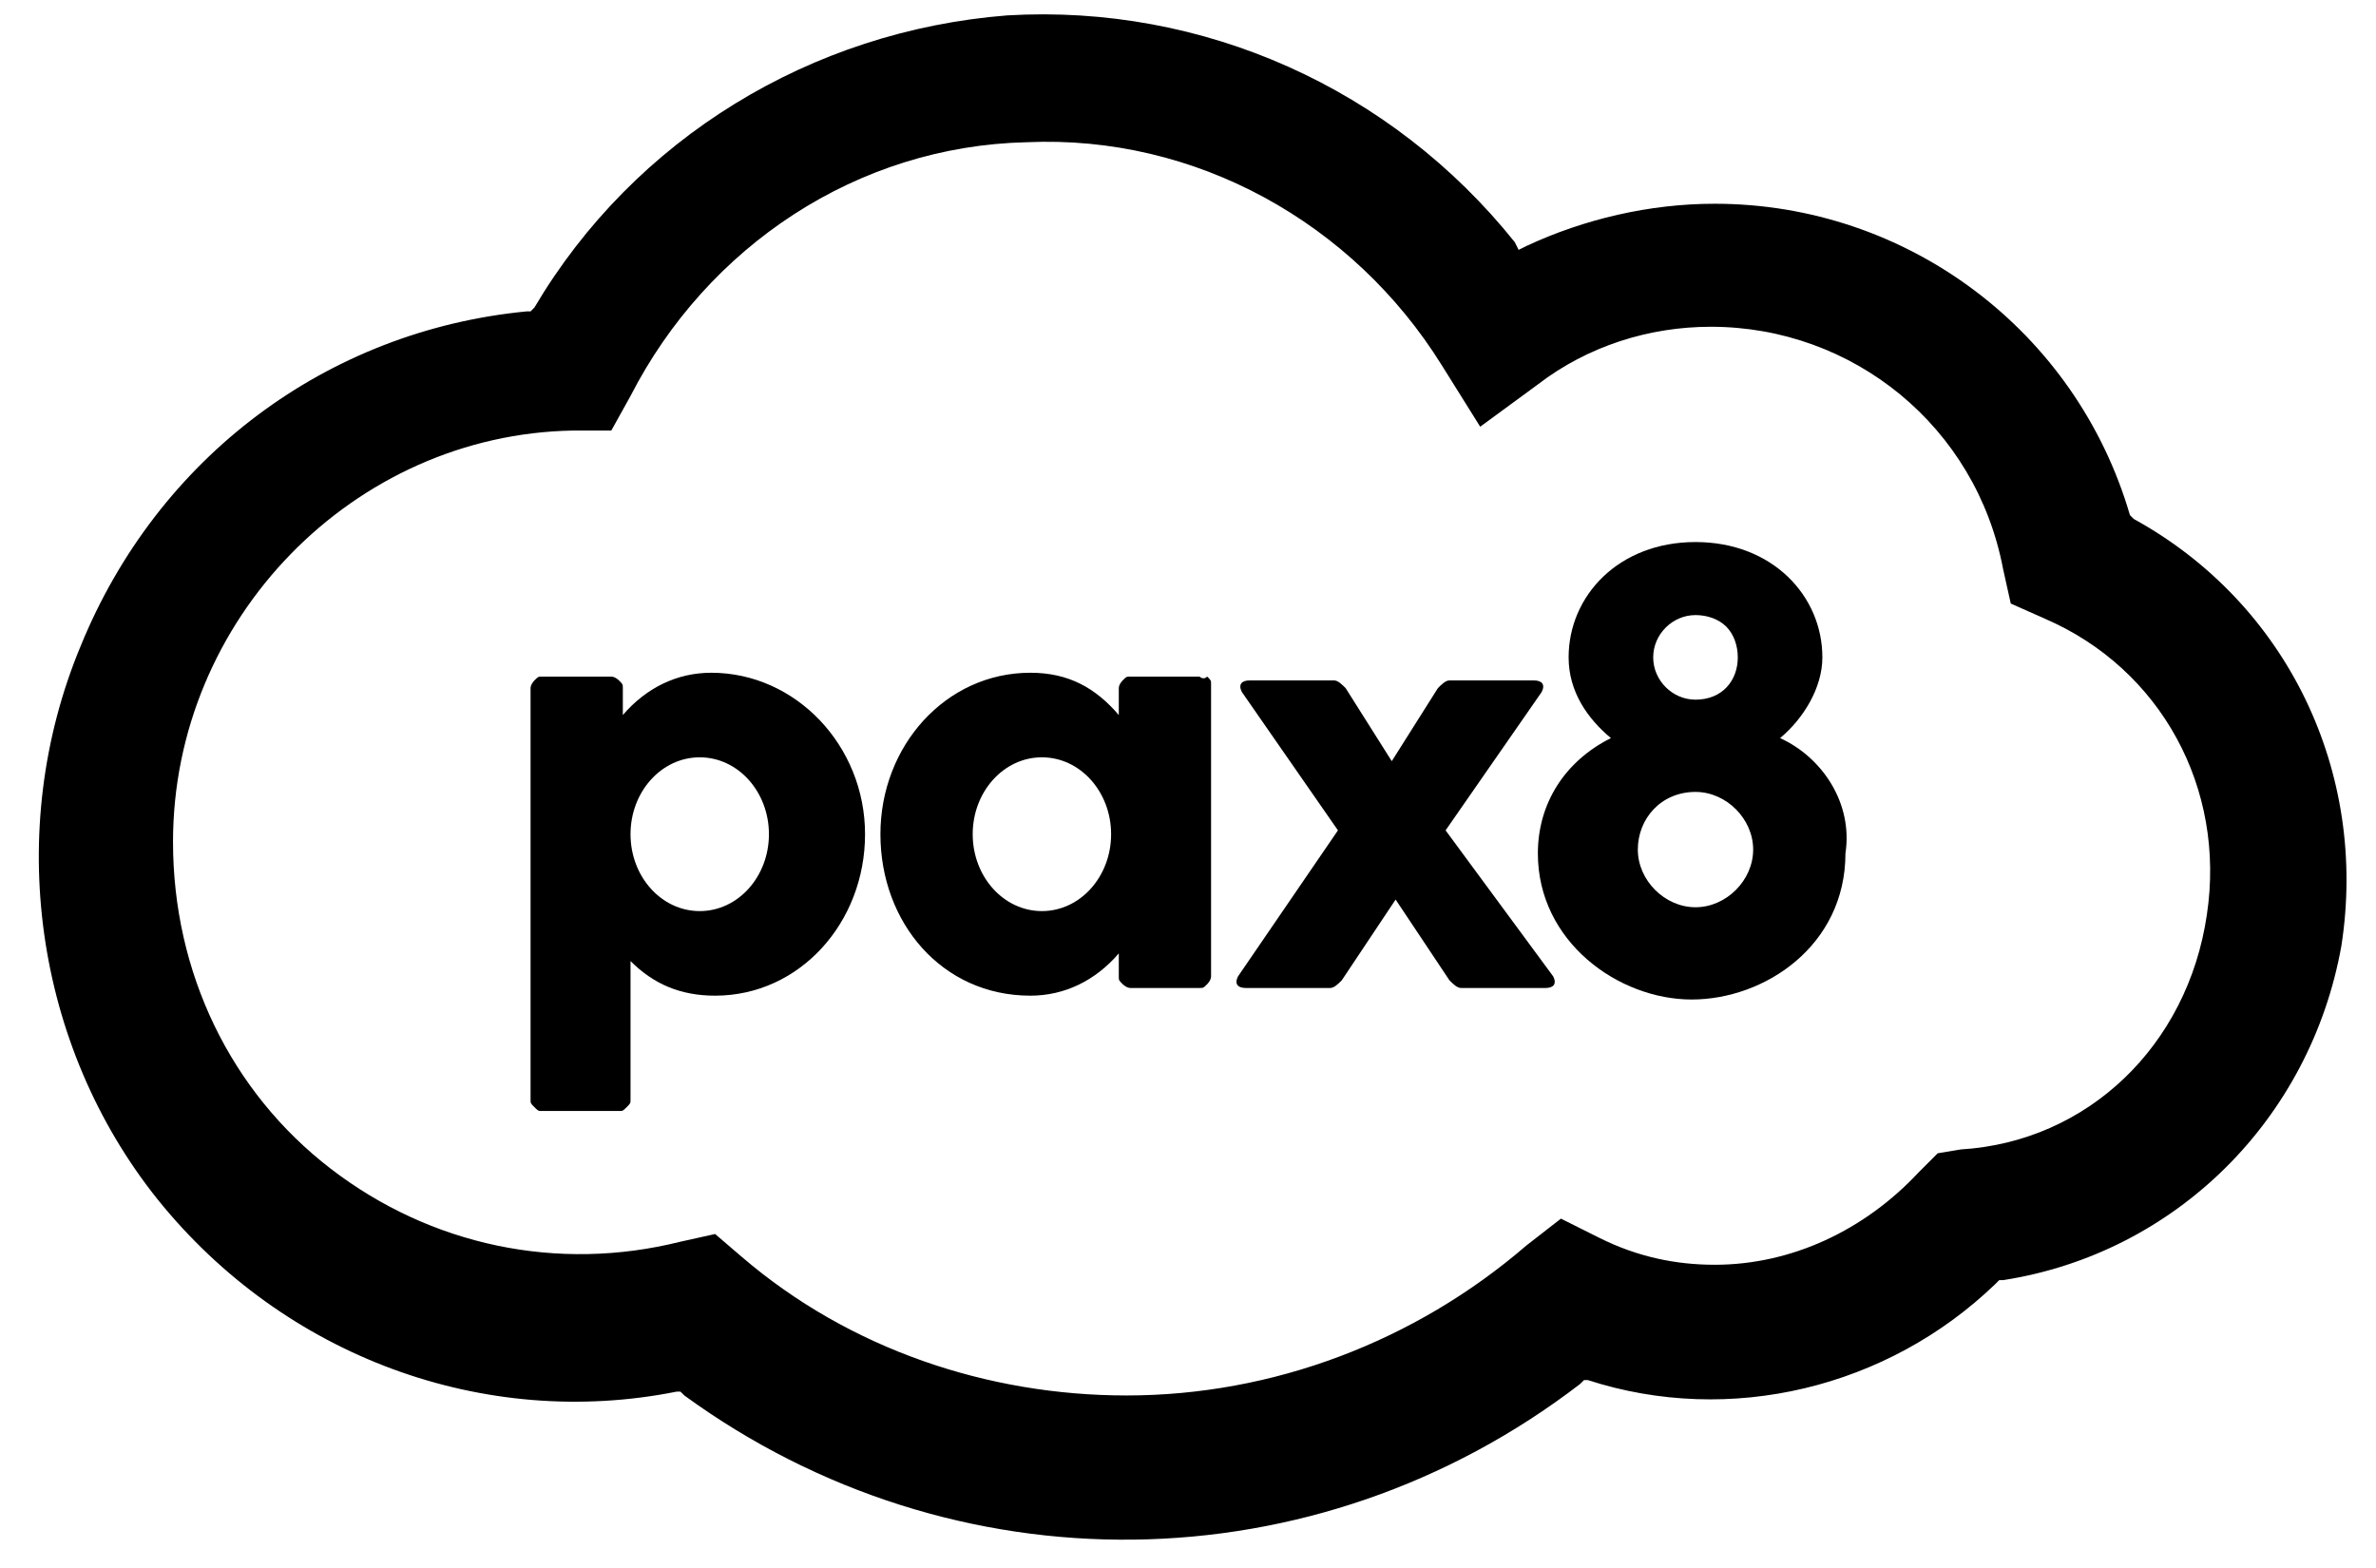 <?xml version="1.0" encoding="utf-8"?>
<!-- Generator: Adobe Illustrator 28.2.0, SVG Export Plug-In . SVG Version: 6.00 Build 0)  -->
<svg version="1.1" id="Layer_1" xmlns="http://www.w3.org/2000/svg" xmlns:xlink="http://www.w3.org/1999/xlink" x="0px" y="0px"
	 viewBox="0 0 61.8 40.8" style="enable-background:new 0 0 61.8 40.8;" xml:space="preserve">
<g id="surface1">
	<path d="M55.5,13.5L55.5,13.5l-0.1-0.1c-1.4-4.8-5.8-8.1-10.8-8.1c-1.7,0-3.4,0.4-4.9,1.1l-0.2,0.1l-0.1-0.2
		c-3.2-4-8.1-6.2-13.2-5.9C21.1,0.8,16.5,3.6,13.9,8l-0.1,0.1l-0.1,0c-5.2,0.5-9.6,3.8-11.6,8.7c-2,4.8-1.2,10.4,2,14.4
		c3.3,4.1,8.5,6,13.5,5l0.1,0l0.1,0.1c7,5.1,16.4,5,23.3-0.3l0.1-0.1l0.1,0c3.7,1.2,7.8,0.2,10.6-2.5l0.1-0.1l0.1,0
		c4.5-0.7,8-4.2,8.8-8.7C61.6,20.1,59.5,15.7,55.5,13.5z M51,29.9L50.4,30l-0.5,0.5c-1.4,1.5-3.3,2.4-5.3,2.4c-1,0-2-0.2-3-0.7
		l-1-0.5l-0.9,0.7c-2.9,2.5-6.6,3.9-10.4,3.9c-3.6,0-7.2-1.2-10-3.6l-0.7-0.6l-0.9,0.2c-3.2,0.8-6.5,0.1-9.1-1.9
		c-2.6-2-4.1-5.1-4.1-8.5c0-5.8,4.7-10.6,10.4-10.7l1,0l0.5-0.9c2-3.9,5.9-6.5,10.3-6.6c4.4-0.2,8.5,2.1,10.8,5.8l1,1.6l1.5-1.1
		c1.3-1,2.9-1.5,4.5-1.5c3.7,0,6.9,2.6,7.6,6.3l0.2,0.9l0.9,0.4c3,1.3,4.7,4.4,4.2,7.7C56.9,27.2,54.3,29.7,51,29.9L51,29.9z"/>
	<path d="M18.5,17.5c-0.9,0-1.7,0.4-2.3,1.1l0-0.7c0-0.1,0-0.1-0.1-0.2c0,0-0.1-0.1-0.2-0.1h-1.8c-0.1,0-0.1,0-0.2,0.1
		c0,0-0.1,0.1-0.1,0.2v10.7c0,0.1,0,0.1,0.1,0.2s0.1,0.1,0.2,0.1h2c0.1,0,0.1,0,0.2-0.1s0.1-0.1,0.1-0.2V25c0.6,0.6,1.3,0.9,2.2,0.9
		c2.2,0,3.9-1.9,3.9-4.2S20.7,17.5,18.5,17.5z M18.2,23.7c-1,0-1.8-0.9-1.8-2c0-1.1,0.8-2,1.8-2c1,0,1.8,0.9,1.8,2
		C20,22.8,19.2,23.7,18.2,23.7L18.2,23.7z"/>
	<path d="M31.2,17.6h-1.8c-0.1,0-0.1,0-0.2,0.1c0,0-0.1,0.1-0.1,0.2l0,0.7c-0.6-0.7-1.3-1.1-2.3-1.1c-2.2,0-3.9,1.9-3.9,4.2
		s1.6,4.2,3.9,4.2c0.9,0,1.7-0.4,2.3-1.1l0,0.6c0,0.1,0,0.1,0.1,0.2c0,0,0.1,0.1,0.2,0.1h1.8c0.1,0,0.1,0,0.2-0.1
		c0,0,0.1-0.1,0.1-0.2v-7.6c0-0.1,0-0.1-0.1-0.2C31.3,17.7,31.2,17.6,31.2,17.6z M27.1,23.7c-1,0-1.8-0.9-1.8-2c0-1.1,0.8-2,1.8-2
		c1,0,1.8,0.9,1.8,2C28.9,22.8,28.1,23.7,27.1,23.7z"/>
	<path d="M37.6,21.6l2.5-3.6c0.1-0.2,0-0.3-0.2-0.3h-2.2c-0.1,0-0.2,0.1-0.3,0.2l-1.2,1.9l-1.2-1.9c-0.1-0.1-0.2-0.2-0.3-0.2h-2.2
		c-0.2,0-0.3,0.1-0.2,0.3l2.5,3.6l-2.6,3.8c-0.1,0.2,0,0.3,0.2,0.3h2.2c0.1,0,0.2-0.1,0.3-0.2l1.4-2.1l1.4,2.1
		c0.1,0.1,0.2,0.2,0.3,0.2h2.2c0.2,0,0.3-0.1,0.2-0.3L37.6,21.6z"/>
	<path d="M46.3,19.2c0.6-0.5,1.1-1.3,1.1-2.1c0-1.6-1.3-3-3.3-3c-2,0-3.3,1.4-3.3,3c0,0.9,0.5,1.6,1.1,2.1c-1.2,0.6-1.9,1.7-1.9,3
		c0,2.3,2.1,3.8,4,3.8s4-1.4,4-3.8C48.2,20.9,47.4,19.7,46.3,19.2z M44.1,16c0.3,0,0.6,0.1,0.8,0.3c0.2,0.2,0.3,0.5,0.3,0.8
		c0,0.6-0.4,1.1-1.1,1.1c-0.6,0-1.1-0.5-1.1-1.1S43.5,16,44.1,16z M44.1,23.6c-0.8,0-1.5-0.7-1.5-1.5c0-0.8,0.6-1.5,1.5-1.5
		c0.8,0,1.5,0.7,1.5,1.5C45.6,22.9,44.9,23.6,44.1,23.6z"/>
</g>
</svg>
